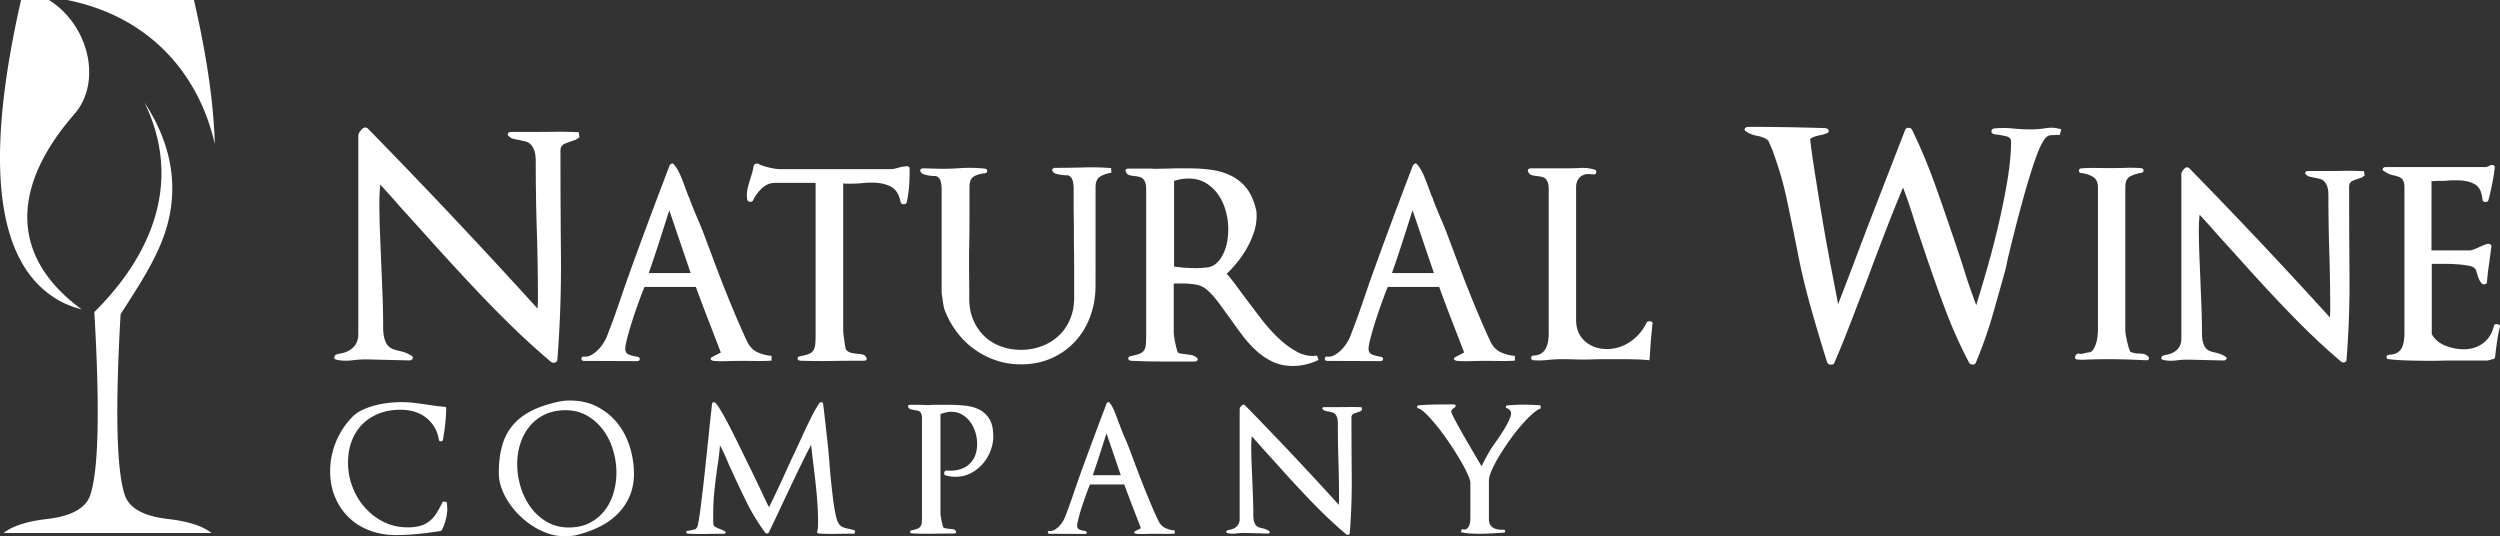 <svg id="Layer_2" xmlns="http://www.w3.org/2000/svg" viewBox="0 0 874.58 187.57"><rect x="0" y="0" width="874.58" height="187.57" fill="#333333" stroke="none"/><defs><style>.cls-2{fill:#fff;stroke-width:0}</style></defs><g id="Primary_Horizontal_Logo_Inverse"><path d="M50.61 36c13.23 27.36 2.69 53.05-17.57 73.12l-.02.32c1.96 34.05 1.46 55.34-1.48 63.85-1.87 5.4-8.46 7.51-15.06 8.27-4.74.55-11.32 1.78-15.2 4.89h72.68c-3.88-3.12-10.46-4.35-15.2-4.89-6.61-.76-13.19-2.87-15.06-8.27-2.93-8.47-3.44-29.6-1.51-63.37 5.37-8.43 11.6-17.65 15.03-27.08 5.52-15.2 3.69-31.17-6.6-46.85M23.51 0c30.78 6.24 46.57 27.96 51.64 50.39-.53-16.95-3.53-33.9-7.3-50.39H23.51Zm5.04 108.22C4.17 90.38 3.22 66.2 25.87 40.08 35.77 28.99 31.34 9.01 17.15 0H7.37c-8.65 37.96-9.69 66.12-3.1 84.48 3.49 9.74 9.13 16.72 16.91 20.94a34.11 34.11 0 0 0 7.36 2.81Z" style="fill:#fff;stroke-width:0;fill-rule:evenodd"/><path class="cls-2" d="m539.07 142.85-.18-1.04c-.93-.08-1.88-.14-2.88-.18-1-.04-1.99-.07-3.01-.07-.94 0-1.86.03-2.77.07-.91.04-1.83.1-2.77.18-.4.04-.62.21-.66.48-.04.29.12.47.48.55.37.15.68.39.94.69.26.31.4.68.4 1.12 0 .49-.18 1.14-.53 1.95-.33.8-.79 1.69-1.33 2.64-.55.94-1.15 1.91-1.79 2.88-.65.97-1.26 1.87-1.83 2.67-.33.44-.64.89-.94 1.34-.31.44-.55.83-.76 1.15-.53.89-1.07 1.83-1.61 2.83-.55 1-1.05 1.98-1.5 2.95-.17-.21-.26-.35-.31-.43-.04-.08-.19-.35-.48-.79-.8-1.37-1.77-3.02-2.88-4.92-1.12-1.91-2.19-3.77-3.23-5.59a152.75 152.75 0 0 1-2.64-4.83c-.72-1.4-1.09-2.26-1.09-2.58 0-.25.08-.46.25-.61.15-.17.35-.33.54-.48.25-.17.43-.31.55-.43.19-.21.25-.4.15-.61-.1-.21-.32-.31-.64-.31-2.06 0-4.11.01-6.11.03-2.01.03-4.03.11-6.05.28-.4.04-.62.21-.64.51-.01.31.15.5.51.58.69.21 1.62.89 2.77 2.04s2.41 2.58 3.77 4.25c1.36 1.69 2.71 3.53 4.07 5.53 1.36 2.01 2.59 3.95 3.71 5.82 1.11 1.86 2.02 3.56 2.73 5.1.71 1.54 1.07 2.67 1.07 3.41v12.34c0 .36-.03.78-.1 1.25-.06.46-.17.89-.33 1.27-.15.39-.39.71-.66.97-.29.26-.62.39-1.04.39-.23 0-.5-.06-.79-.18l-.42 1.09c1.01.25 2.06.4 3.19.46 1.11.07 2.22.1 3.31.1 1.41 0 2.84-.04 4.25-.12 1.43-.08 2.83-.17 4.2-.25.4-.03.6-.22.55-.57-.04-.35-.28-.5-.68-.46-1.41.08-2.6-.17-3.55-.73-.96-.57-1.44-1.62-1.44-3.16v-13.31c0-.89.33-2.09.98-3.59.64-1.5 1.51-3.14 2.58-4.92 1.08-1.79 2.27-3.61 3.59-5.47 1.32-1.87 2.66-3.59 4.02-5.17 1.36-1.58 2.65-2.94 3.88-4.04 1.25-1.11 2.29-1.81 3.13-2.09m-62.57.67-.12-1.04c-1.45-.08-2.92-.11-4.38-.08-1.45.01-2.89.03-4.31.03h-4.38c-.33 0-.54.1-.65.3-.1.19-.03.39.22.54.19.25.47.42.82.48.35.08.73.17 1.19.25.36.08.72.17 1.09.25.36.07.69.25 1 .51.31.26.55.65.76 1.18.19.53.3 1.26.3 2.19 0 4.46.07 8.89.21 13.31.14 4.42.21 8.86.21 13.31 0 .33 0 .64-.03.94-.01.31-.03.62-.03.94a1251.202 1251.202 0 0 0-32.88-34.87c-.32-.25-.65-.25-.97 0a5.3 5.3 0 0 0-.61.69c-.17.22-.24.5-.24.82v38.29c0 1.01-.31 1.83-.89 2.47-.6.62-1.34 1.04-2.29 1.23l-.85.19c-.36.08-.58.26-.64.54-.07.29.08.47.46.55.97.19 2.01.22 3.1.08 1.09-.14 2.16-.19 3.21-.15l7.71.18c.33 0 .55-.11.68-.33.11-.22.04-.42-.25-.57-.44-.29-.89-.5-1.3-.64-.43-.15-.85-.26-1.25-.35-.37-.07-.73-.18-1.09-.33-.37-.14-.68-.37-.94-.69-.26-.33-.48-.78-.64-1.34-.17-.57-.25-1.33-.25-2.3 0-2.04-.04-4.04-.12-6.05-.07-2.01-.15-4.04-.24-6.11-.08-1.98-.17-3.97-.25-5.95-.08-1.99-.12-3.99-.12-6.03 0-1.05.07-2.16.19-3.34.72.82 1.33 1.48 1.81 2.01.49.53 1.08 1.19 1.77 2.01 2.3 2.55 4.65 5.15 7.05 7.81 2.38 2.65 4.81 5.28 7.26 7.89 2.45 2.62 4.94 5.15 7.48 7.63 2.53 2.46 5.1 4.79 7.69 6.98.24.17.5.21.76.12.26-.08.42-.23.46-.48.53-6.73.75-13.48.69-20.23-.06-6.77-.1-13.53-.1-20.3 0-.69.32-1.15.94-1.4.64-.24 1.28-.46 1.93-.66.11-.04.25-.12.39-.25.15-.11.28-.19.4-.24Zm-84.41 22.73h-9.79c.9-2.55 1.72-4.99 2.47-7.33.75-2.33 1.52-4.76 2.34-7.33l4.99 14.65Zm18.89 20.41v-1.09a8.997 8.997 0 0 1-3.31-.85c-1.02-.48-1.83-1.32-2.4-2.49-.86-1.83-1.72-3.75-2.59-5.8-.86-2.05-1.73-4.14-2.58-6.29-.85-2.15-1.68-4.28-2.47-6.38-.79-2.11-1.55-4.13-2.27-6.08-.53-1.41-1.09-2.8-1.68-4.13-.6-1.34-1.12-2.66-1.61-3.95-.08-.17-.15-.37-.22-.61-.06-.25-.17-.48-.33-.73-.44-1.26-.95-2.62-1.52-4.07-.57-1.45-1.19-2.58-1.88-3.34-.15-.21-.35-.25-.54-.12-.21.12-.35.26-.43.43-1.5 3.93-2.98 7.84-4.43 11.73-1.45 3.89-2.89 7.8-4.32 11.73-.97 2.67-1.92 5.42-2.88 8.23-.95 2.81-1.95 5.57-3 8.24-.21.48-.49 1-.83 1.55-.33.54-.75 1.05-1.21 1.51-.47.47-.95.86-1.47 1.16-.5.3-1.03.46-1.55.46-.04 0-.14-.01-.33-.04-.18-.01-.31.04-.39.15-.17.17-.21.33-.12.49.04.08.1.17.18.25.08.08.13.12.13.12l12.64.06c.4 0 .61-.15.64-.46.01-.3-.18-.5-.58-.57-.61-.08-1.22-.23-1.86-.46-.62-.22-.94-.68-.94-1.37 0-.53.18-1.45.53-2.77.33-1.32.75-2.71 1.23-4.18.5-1.48.98-2.92 1.5-4.32.51-1.4.93-2.47 1.25-3.19h11.97c.94 2.55 1.9 5.1 2.89 7.66.98 2.55 1.97 5.1 2.95 7.65l-2.13 1.09c-.25.21-.31.39-.18.55s.35.26.66.31c.86.08 1.91.1 3.16.06 1.26-.04 2.34-.06 3.23-.06 1.22 0 2.41.01 3.59.03 1.18.01 2.35-.01 3.52-.1Zm-63.5-34.21c0-2.48-.44-4.43-1.34-5.87-.89-1.43-2.05-2.52-3.46-3.24-1.41-.73-3.03-1.2-4.86-1.4-1.83-.21-3.67-.31-5.53-.31h-4.93c-.6 0-1.21.01-1.81.06-.61.04-1.24.04-1.89 0-.69-.04-1.36-.06-2-.06h-3.23c-.32 0-.54.08-.66.24-.12.17-.12.35 0 .55.2.44.54.72 1 .82.47.1.94.19 1.43.28.28.04.56.08.85.15.28.06.54.18.76.36.22.18.4.46.54.82.15.37.21.86.21 1.47v33.9c0 1.01-.02 1.83-.06 2.44-.04.61-.18 1.09-.42 1.45-.24.37-.61.65-1.09.86-.49.19-1.16.37-2 .54-.41.08-.6.28-.58.58.02.31.24.47.64.51 2.47.12 4.93.17 7.38.12 2.45-.04 4.9-.07 7.33-.07.28 0 .5-.07.64-.21.14-.14.15-.32.03-.51-.19-.44-.5-.71-.91-.76-.4-.06-.89-.11-1.45-.15-.32-.04-.68-.1-1.09-.15-.4-.06-.71-.19-.91-.39-.08-.08-.18-.35-.3-.8-.12-.44-.24-.93-.34-1.45-.1-.53-.19-1.02-.27-1.48-.08-.47-.12-.79-.12-.94v-34.96c.57-.19 1.17-.37 1.82-.54.64-.17 1.31-.25 2-.25 1.43 0 2.69.35 3.79 1.01 1.12.66 2.06 1.52 2.83 2.58.78 1.05 1.36 2.26 1.77 3.59.4 1.34.61 2.67.61 4.02 0 2.95-.84 5.26-2.53 6.92-1.68 1.66-4.02 2.49-7.01 2.49h-.61c-.21 0-.41-.03-.61-.06-.21 0-.36.07-.48.21-.12.14-.21.32-.25.54-.04.22-.03.43.03.61s.19.3.4.33c1.09.33 2.27.5 3.53.5 1.9 0 3.66-.42 5.28-1.25 1.62-.83 3.02-1.92 4.2-3.28a15.18 15.18 0 0 0 2.74-4.6c.64-1.7.97-3.43.97-5.22Zm-48.26 33.24a9.34 9.34 0 0 0-1.31-.46c-.42-.1-.82-.19-1.18-.26-.65-.13-1.27-.31-1.86-.53-.59-.22-1.12-.73-1.61-1.55-.24-.4-.48-1.05-.7-1.94-.22-.89-.44-1.94-.64-3.13s-.39-2.49-.55-3.89c-.16-1.4-.33-2.81-.49-4.25-.15-1.44-.3-2.85-.42-4.25s-.23-2.69-.3-3.86c-.08-.89-.15-1.7-.22-2.46-.06-.75-.11-1.34-.15-1.79-.28-2.67-.58-5.36-.88-8.05-.3-2.7-.62-5.39-.94-8.06-.04-.28-.21-.44-.52-.48-.3-.04-.56.04-.76.25a45.55 45.55 0 0 0-2.92 5.1c-.85 1.75-1.68 3.46-2.49 5.17l-1.22 2.67c-.84 1.87-1.7 3.68-2.55 5.47-.85 1.79-1.68 3.59-2.49 5.42-.97 2.15-1.94 4.25-2.92 6.32-.98 2.06-1.99 4.17-3.04 6.32-.44-.8-.96-1.83-1.52-3.06s-1.36-2.91-2.37-5.01c-.85-1.79-1.76-3.67-2.73-5.65-.98-1.99-1.95-3.98-2.92-5.96-.97-1.99-1.93-3.92-2.85-5.78-.94-1.87-1.8-3.55-2.62-5.04-.8-1.51-1.54-2.8-2.19-3.86-.64-1.08-1.18-1.79-1.58-2.16-.24-.19-.48-.26-.73-.18a.59.59 0 0 0-.42.48c-.08.61-.19 1.59-.33 2.95-.15 1.36-.32 2.95-.53 4.76-.19 2.08-.43 4.33-.69 6.79-.26 2.45-.53 4.93-.79 7.44-.26 2.52-.54 4.97-.82 7.38-.28 2.41-.55 4.6-.79 6.54-.24 1.95-.48 3.56-.7 4.83-.22 1.27-.39 2.05-.51 2.34-.25.53-.54.85-.89.94-.35.1-.73.19-1.18.28-.2.04-.52.1-.94.18-.42.08-.64.1-.64.06-.2.17-.27.36-.21.58.06.22.26.35.58.39 2.06.12 4.14.17 6.23.12 2.08-.04 4.16-.06 6.23-.06.42 0 .64-.14.71-.4.06-.26-.07-.46-.4-.57-.53-.25-.98-.46-1.36-.61-.38-.17-.74-.3-1.06-.43h.06c-.4-.17-.71-.3-.91-.43-.19-.11-.35-.28-.45-.48-.1-.19-.16-.49-.19-.85-.01-.37-.03-.9-.03-1.58v-1.77c0-2.78.17-5.64.48-8.53.33-2.89.69-5.75 1.09-8.54.17-1.09.32-2.2.46-3.34s.25-2.27.33-3.41c.49.9.89 1.69 1.22 2.37.33.69.62 1.36.91 2.01.28.65.57 1.33.87 2.04.3.71.69 1.54 1.13 2.46 1.7 3.77 3.46 7.48 5.26 11.12 1.8 3.64 3.96 7.17 6.47 10.57.2.17.42.25.67.25.24 0 .42-.1.54-.3.78-1.58 1.52-3.14 2.25-4.71.73-1.57 1.46-3.1 2.19-4.65 1.7-3.6 3.4-7.19 5.1-10.75 1.7-3.57 3.46-7.12 5.29-10.64.08.89.17 1.68.24 2.37.08.69.16 1.37.24 2.04.08.66.17 1.34.24 2.04.08.69.19 1.48.3 2.37.37 2.92.69 5.98.98 9.21.28 3.21.42 6.29.42 9.21 0 .53 0 1.04-.03 1.55-.01.5-.11 1.01-.27 1.54-.08.21-.05.37.09.53.15.14.33.21.58.21 2.06.12 4.12.17 6.16.12 2.05-.04 4.13-.07 6.23-.07l.24-.97Zm-83.56-20.29c0 2.55-.37 4.99-1.09 7.31-.73 2.34-1.79 4.38-3.19 6.11-1.4 1.74-3.13 3.13-5.2 4.17-2.06 1.04-4.45 1.55-7.17 1.55-2.87 0-5.44-.66-7.69-1.98-2.25-1.32-4.15-3.02-5.68-5.14-1.54-2.11-2.7-4.47-3.49-7.11-.79-2.63-1.19-5.26-1.19-7.89s.37-5.04 1.13-7.33c.75-2.29 1.84-4.29 3.28-6.02 1.44-1.72 3.21-3.08 5.29-4.07 2.09-.98 4.49-1.48 7.2-1.48 2.88 0 5.42.65 7.63 1.94 2.2 1.3 4.07 2.98 5.59 5.04 1.52 2.08 2.67 4.42 3.43 7.02.77 2.62 1.16 5.24 1.16 7.88Zm6.13.11c0-2.95-.46-5.94-1.37-8.96-.91-3.02-2.3-5.75-4.15-8.17-1.87-2.44-4.22-4.42-7.05-5.95-2.84-1.54-6.16-2.31-9.97-2.31-.57 0-1.16.03-1.79.1-.64.06-1.23.15-1.8.26-3.81.82-7.05 1.9-9.72 3.25-2.67 1.36-4.86 3.05-6.56 5.08-1.7 2.02-2.94 4.42-3.7 7.16-.77 2.76-1.16 5.93-1.16 9.49 0 1.79.33 3.56.97 5.35.65 1.79 1.52 3.5 2.62 5.14 1.09 1.63 2.38 3.17 3.86 4.58 1.48 1.43 3.05 2.65 4.71 3.68 1.66 1.03 3.38 1.86 5.17 2.45 1.78.61 3.5.91 5.17.91h.91c.41 0 .8 0 1.18-.03.39-.01.75-.06 1.09-.08.35-.04.64-.08.89-.12a40.31 40.31 0 0 0 8.02-2.74c2.51-1.18 4.71-2.64 6.59-4.43 1.88-1.79 3.38-3.89 4.47-6.32 1.1-2.44 1.64-5.21 1.64-8.34Zm-65.33 12.22c0-.72-.06-1.43-.18-2.12l-1.34-.12a46.14 46.14 0 0 1-2.15 3.95c-.71 1.14-1.53 2.08-2.46 2.83a9.39 9.39 0 0 1-3.25 1.68c-1.24.36-2.73.55-4.47.55-3.03 0-5.82-.64-8.35-1.9a21.403 21.403 0 0 1-6.59-5.04c-1.87-2.11-3.31-4.52-4.35-7.23-1.03-2.71-1.55-5.53-1.55-8.45s.44-5.33 1.31-7.63c.87-2.29 2.11-4.22 3.7-5.83 1.61-1.59 3.53-2.84 5.78-3.74 2.25-.89 4.77-1.33 7.57-1.33 1.7 0 3.3.22 4.8.66 1.5.44 2.84 1.11 4.02 2.01 1.17.89 2.16 1.99 2.98 3.31.8 1.32 1.36 2.84 1.63 4.59.08.33.3.48.67.48.41 0 .64-.15.73-.48.33-1.82.59-3.66.79-5.5.21-1.84.33-3.7.37-5.55 0-.37-.2-.55-.61-.55-1.01-.08-2.04-.19-3.1-.33-1.05-.14-2.11-.29-3.16-.46-1.43-.21-2.86-.39-4.32-.58-1.45-.18-2.94-.26-4.43-.26-1.3 0-2.75.07-4.35.24-1.6.17-3.19.44-4.77.86-1.58.4-3.08.93-4.49 1.58-1.42.65-2.59 1.45-3.53 2.42a27.193 27.193 0 0 0-5.8 8.78 26.839 26.839 0 0 0-2.04 10.3c0 3.32.58 6.36 1.73 9.09 1.16 2.74 2.75 5.08 4.78 7.05 2.02 1.97 4.45 3.49 7.26 4.56 2.82 1.08 5.89 1.62 9.21 1.62 2.63 0 5.24-.14 7.81-.4 2.57-.26 5.14-.6 7.69-1 .24 0 .42-.11.55-.3.6-1.09 1.09-2.36 1.43-3.77.35-1.43.52-2.74.52-3.96ZM751.51 124.74c-.54-.54-1.15-.86-1.81-.96-.66-.08-1.34-.12-2.01-.12-.31 0-.69-.07-1.18-.19-.48-.11-.89-.24-1.19-.36-.18-.23-.37-.71-.6-1.41-.21-.69-.4-1.44-.58-2.23-.19-.79-.33-1.54-.46-2.23-.12-.69-.18-1.2-.18-1.51V65.55c0-1.88.51-3.13 1.54-3.74 1.04-.6 2.37-1.05 4.02-1.36.61-.12.87-.41.82-.87-.06-.46-.4-.71-1-.78-1.77-.11-3.49-.15-5.19-.08-1.7.06-3.41.08-5.1.08-1.77 0-3.52-.01-5.25-.04s-3.46.01-5.24.14c-.54.06-.82.33-.82.82s.28.76.82.82c1.58.18 2.95.62 4.1 1.33 1.15.69 1.73 1.95 1.73 3.77v49.73c0 .61-.04 1.36-.14 2.23-.08.89-.26 1.74-.54 2.6-.28.84-.62 1.58-1.05 2.19-.42.6-.97.9-1.63.9-.18 0-.68.11-1.51.32-.82.22-1.37.26-1.68.14-.25-.12-.48-.11-.73.04-.24.15-.43.36-.54.6-.12.25-.19.49-.19.73s.12.42.37.54c.42.18 1.72.24 3.86.14 2.16-.08 4.57-.14 7.24-.14 1.63 0 3.25.01 4.83.06 1.58.03 3.01.07 4.28.12 1.27.07 2.3.11 3.09.14.79.03 1.19.05 1.19.05.48 0 .8-.14.96-.42.15-.28.07-.57-.24-.87m-30.39-79.47c-1.68-.58-3.42-.73-5.22-.44-1.79.29-3.6.44-5.43.44-2.12 0-4.25-.11-6.37-.33-2.12-.22-4.25-.22-6.37 0-.65.07-1.01.39-1.04.93-.04.55.28.9.93 1.05.15.07.33.11.55.11.29 0 .58.03.87.11 1.03.14 2.04.35 3.02.6 1 .26 1.48.86 1.48 1.81 0 3.81-.4 8.16-1.2 13.07-.8 4.9-1.82 9.97-3.02 15.21s-2.52 10.36-3.95 15.37c-1.43 5.01-2.77 9.53-4.02 13.56-.58-1.61-1.11-3.07-1.59-4.39-.47-1.32-.93-2.63-1.37-3.95-.44-1.33-.87-2.7-1.32-4.13-.44-1.43-.96-3.02-1.54-4.78-2.56-7.69-5.19-15.37-7.91-23.06-2.7-7.69-5.64-14.75-8.78-21.19-.29-.37-.69-.55-1.2-.55s-.89.22-1.11.66c-1.32 3.37-2.81 7.23-4.5 11.58-1.68 4.36-3.41 8.8-5.15 13.3-1.76 4.5-3.46 8.93-5.11 13.28-1.65 4.36-3.12 8.23-4.39 11.59-1.29 3.37-2.33 6.09-3.13 8.17-.82 2.09-1.22 3.13-1.22 3.13l-.54-2.91c-.37-1.94-.86-4.5-1.48-7.69-.62-3.19-1.3-6.8-2.04-10.87-.73-4.06-1.44-8.23-2.15-12.52-.69-4.28-1.37-8.49-2.02-12.63-.66-4.13-1.18-7.84-1.54-11.14.44-.37.93-.65 1.48-.83.54-.18 1.11-.35 1.7-.48.36-.08.71-.15 1.04-.22.33-.08.79-.22 1.37-.44.66-.15.96-.47.89-.98-.08-.51-.48-.82-1.22-.89-4.46-.14-8.93-.25-13.39-.33-4.46-.07-8.93-.11-13.39-.11-.66 0-1.11.21-1.33.61-.21.4-.03.75.55 1.04 1.18.8 2.52 1.33 4.06 1.54.66.15 1.33.35 1.98.61.66.25 1.29.68 1.87 1.26l-.22-.11c.07.15.22.46.44.94.22.47.44.97.65 1.48.22.51.42.97.55 1.37.15.4.22.64.22.71 1.9 5.12 3.48 10.64 4.72 16.54 1.25 5.89 2.45 11.8 3.63 17.73 1.16 6.08 2.62 12.22 4.33 18.39 1.72 6.19 3.75 13.02 6.09 20.48.29.37.71.57 1.26.61.55.03.93-.17 1.15-.61 1.02-2.34 2.13-4.97 3.3-7.91 1.18-2.92 2.34-5.93 3.52-9 1.18-3.08 2.33-6.08 3.46-9 1.14-2.94 2.13-5.6 3.02-8.02 1.68-4.46 3.43-9.06 5.26-13.78 1.83-4.72 3.67-9.28 5.5-13.67 1.32 3.5 2.44 6.73 3.35 9.65.91 2.94 1.99 6.19 3.24 9.78 2.34 7.1 4.86 14.32 7.58 21.63 2.7 7.33 5.71 14.1 9 20.32.22.37.62.55 1.21.55s.95-.22 1.09-.66c2.27-5.42 4.2-10.85 5.78-16.3 1.56-5.46 3.09-10.86 4.56-16.2.22-.8.42-1.7.6-2.69.18-.98.43-2.04.72-3.13.73-3.07 1.59-6.54 2.58-10.37 1-3.85 2.02-7.63 3.08-11.37 1.07-3.74 2.13-7.16 3.18-10.26 1.07-3.12 2.08-5.48 3.02-7.09.44-.73.9-1.27 1.37-1.65.48-.36 1.12-.54 1.92-.54.36 0 .78-.03 1.2-.06.44-.04.89-.03 1.33.06l.54-1.98Zm-142.97 68.01c.06-.25 0-.44-.18-.6-.18-.15-.39-.24-.6-.28-.21-.03-.46-.01-.73.06-.26.05-.46.18-.58.36-1.34 2.8-3.25 5.04-5.75 6.74-2.48 1.69-5.21 2.55-8.18 2.55s-5.6-.91-7.66-2.74c-2.06-1.81-3.09-4.34-3.09-7.55V65.55c0-1.52.44-2.7 1.36-3.56.91-.85 2.06-1.21 3.46-1.08l1.27.08c.55.07.87-.17.96-.68.1-.51-.1-.83-.6-.96-1.51-.48-3.1-.68-4.78-.6-1.66.1-3.32.14-4.96.14H535.6c-.43 0-.75.12-.95.36-.21.25-.22.53-.04.82.24.61.66 1.01 1.27 1.19.6.18 1.3.3 2.09.36.43.07.86.14 1.32.24.46.08.87.26 1.23.54s.66.72.91 1.32c.24.61.36 1.44.36 2.47v50.27c0 1.04-.07 2.01-.22 2.91a8.76 8.76 0 0 1-.78 2.46c-.36.73-.89 1.32-1.55 1.77-.66.46-1.55.72-2.65.78-.61 0-.91.26-.95.78-.03.51.26.8.87.87 1.63.11 3.27.08 4.92-.1 1.63-.18 3.34-.28 5.1-.28s3.37.03 5.01.1c1.63.05 3.31.05 5 0 1.65-.07 3.28-.1 4.93-.1h4.82c1.76 0 3.55.01 5.33.06 1.79.03 3.6.12 5.41.32.13-1.58.25-3.27.36-5.05.12-1.8.3-3.82.55-6.07 0-.3.01-.57.04-.82.03-.24.08-.51.14-.82Zm-76.51-17.76h-14.67c1.34-3.84 2.57-7.49 3.69-10.98 1.13-3.49 2.29-7.15 3.51-10.97l7.47 21.95Zm28.33 30.6v-1.63c-1.76-.12-3.41-.55-4.96-1.27-1.55-.73-2.76-1.98-3.6-3.74a283.62 283.62 0 0 1-3.86-8.7c-1.31-3.06-2.6-6.2-3.88-9.43-1.27-3.21-2.51-6.4-3.68-9.56-1.19-3.16-2.33-6.19-3.42-9.11a111 111 0 0 0-2.51-6.19c-.87-2.01-1.68-3.97-2.41-5.91-.12-.25-.22-.55-.32-.91-.08-.36-.26-.73-.5-1.09-.66-1.88-1.43-3.92-2.28-6.11-.85-2.17-1.79-3.85-2.82-5-.25-.31-.53-.37-.82-.18-.3.18-.52.39-.64.64-2.25 5.89-4.47 11.74-6.65 17.58-2.18 5.83-4.34 11.69-6.46 17.58-1.46 4-2.9 8.12-4.33 12.34-1.43 4.22-2.93 8.34-4.51 12.34-.3.73-.71 1.51-1.23 2.33-.52.82-1.12 1.58-1.83 2.27-.69.71-1.43 1.27-2.18 1.73-.76.46-1.53.68-2.32.68-.07 0-.24-.01-.51-.04s-.47.04-.59.24c-.25.24-.3.49-.18.72.06.13.15.25.27.37.12.11.18.18.18.18l18.95.08c.6 0 .92-.22.96-.68.03-.46-.26-.75-.87-.87-.91-.11-1.84-.35-2.78-.68-.94-.33-1.41-1.01-1.41-2.05 0-.79.26-2.17.77-4.14.53-1.98 1.14-4.07 1.87-6.29.73-2.22 1.48-4.36 2.23-6.47.76-2.09 1.38-3.68 1.87-4.78h17.95c1.39 3.82 2.84 7.65 4.32 11.48 1.48 3.82 2.96 7.65 4.42 11.47l-3.18 1.65c-.37.31-.46.57-.28.82.18.23.51.39 1 .46 1.28.11 2.85.15 4.74.08 1.88-.06 3.49-.08 4.83-.08 1.82 0 3.62.01 5.37.04 1.76.03 3.52-.01 5.28-.14Zm-100.27-45.9c0 1.09-.08 2.22-.23 3.37a17.72 17.72 0 0 1-.78 3.37c-.37 1.09-.84 2.12-1.41 3.06-.58.94-1.29 1.74-2.15 2.41-.85.66-1.94 1.07-3.28 1.18-1.33.12-2.51.19-3.55.19-2.61 0-5.13-.19-7.56-.55V63.29c1.64-.55 3.34-.83 5.1-.83 2.31 0 4.34.54 6.07 1.59 1.72 1.07 3.17 2.44 4.32 4.1 1.15 1.67 2.02 3.57 2.6 5.69.58 2.13.87 4.25.87 6.38Zm31.6 45.72-.55-1.55c-2.31.36-4.58-.04-6.84-1.23-2.24-1.18-4.45-2.78-6.6-4.82-2.15-2.04-4.22-4.35-6.2-6.93-1.97-2.58-3.86-5.08-5.69-7.52-1.09-1.45-2.17-2.91-3.23-4.36-1.07-1.45-2.08-2.7-3.05-3.74 1.34-1.27 2.62-2.69 3.87-4.24a33.51 33.51 0 0 0 3.32-4.96 31.85 31.85 0 0 0 2.37-5.41 17.852 17.852 0 0 0 .86-6.97c-.03-.48-.1-.89-.23-1.19-.73-3.03-1.86-5.47-3.37-7.33-1.52-1.86-3.32-3.28-5.42-4.28-2.1-1.01-4.37-1.68-6.83-2.01-2.45-.33-4.96-.5-7.51-.5h-4.83c-.54 0-1.08.01-1.59.04s-1.05.04-1.59.04a86 86 0 0 0-2.83.06c-.91.03-1.88.01-2.92-.06h-7.65c-.42 0-.72.11-.91.33-.19.21-.19.47 0 .76.19.61.58 1.01 1.18 1.19.61.18 1.34.3 2.19.36.42.07.84.14 1.27.24.42.08.82.26 1.18.54.37.28.67.72.91 1.32.25.61.37 1.44.37 2.47v50.45c0 1.45-.03 2.66-.09 3.6s-.26 1.69-.6 2.23c-.33.55-.86.97-1.59 1.27-.73.3-1.76.58-3.1.82-.61.13-.89.42-.87.87.03.46.35.71.96.78 3.7.18 7.41.26 11.11.26h11.12c.48 0 .82-.15 1-.44.18-.3.09-.61-.28-.91-.54-.48-1.16-.79-1.87-.91-.69-.12-1.37-.21-2.04-.28-.3-.05-.71-.11-1.23-.18-.52-.06-.93-.15-1.23-.28-.18-.11-.37-.51-.55-1.18-.19-.66-.37-1.41-.55-2.23-.18-.82-.32-1.59-.42-2.33-.08-.73-.13-1.25-.13-1.55V99.24c.48-.06 1-.08 1.54-.08h1.65c1.27 0 2.71.11 4.32.36 1.61.24 2.96.85 4.06 1.81 1.45 1.27 2.87 2.84 4.23 4.7 1.36 1.86 2.75 3.75 4.15 5.69 1.39 2.01 2.84 3.97 4.32 5.91 1.49 1.95 3.1 3.7 4.83 5.25 1.73 1.54 3.61 2.78 5.64 3.73 2.04.94 4.34 1.41 6.88 1.41 1.58 0 3.12-.18 4.64-.54 1.52-.37 2.98-.89 4.38-1.55Zm-72.5-65.49-.08-1.65c-3.28-.24-6.53-.32-9.75-.22-3.21.1-6.47.14-9.74.14-.3 0-.57.07-.82.22-.24.15-.33.35-.27.6.12.66.64 1.11 1.54 1.32.91.22 1.79.36 2.65.42.36.06.64.07.82.04.18-.03.37-.01.55.04.78.31 1.3.89 1.54 1.73.25.86.37 1.77.37 2.74v4.64c0 1.63.01 3.3.04 4.96.03 1.68.04 3.34.04 4.97v4.56c.07 3.21.1 6.4.1 9.56v9.65c0 2.74-.47 5.22-1.41 7.46-.94 2.26-2.24 4.17-3.92 5.75-1.67 1.58-3.64 2.81-5.91 3.68-2.29.89-4.72 1.33-7.34 1.33s-5.02-.43-7.24-1.29c-2.22-.85-4.13-2.06-5.74-3.64-1.61-1.58-2.87-3.46-3.78-5.64-.91-2.19-1.36-4.65-1.36-7.38 0-3.28-.02-6.52-.06-9.75-.03-3.21-.01-6.47.06-9.74.06-3.28.08-6.54.08-9.75v-9.75c0-1.81.47-3.03 1.41-3.64.94-.6 2.23-1 3.87-1.18.61-.07.91-.33.91-.82s-.3-.76-.91-.83c-3.03-.29-6.04-.35-9.01-.12-2.98.21-5.96.25-8.93.12l-3.46-.08c-.3 0-.57.07-.82.22-.24.15-.33.36-.28.6.13.66.64 1.12 1.55 1.37.91.24 1.79.39 2.65.46.36.06.64.07.82.04.18-.03.36-.01.55.04.79.31 1.31.89 1.54 1.73.25.86.37 1.76.37 2.73v36.16c0 .25.05.65.14 1.23.09.58.18 1.2.27 1.87.1.66.2 1.3.32 1.91.12.61.25 1.03.37 1.27 1.03 2.73 2.43 5.26 4.19 7.6 1.76 2.34 3.79 4.34 6.1 6.01 2.31 1.68 4.84 2.98 7.61 3.92 2.76.94 5.66 1.41 8.7 1.41 4 0 7.62-.73 10.83-2.19 3.23-1.45 5.97-3.43 8.25-5.93 2.28-2.48 4.02-5.4 5.24-8.74 1.21-3.34 1.82-6.92 1.82-10.75V65.43c0-1.76.53-2.96 1.59-3.64 1.07-.66 2.38-1.12 3.96-1.36Zm-70.58.46V58.9c0-.3-.14-.51-.42-.64-.27-.12-.56-.15-.86-.1-.3.07-.66.11-1.05.14-.39.03-.75.11-1.05.24-.49.11-1.02.25-1.6.4-.57.15-1.04.23-1.41.23h-38.98c-.37 0-.9-.06-1.59-.14-.71-.1-1.43-.24-2.19-.42s-1.48-.37-2.14-.6c-.67-.21-1.18-.43-1.55-.68-.3-.12-.62-.14-.96-.04-.33.08-.56.29-.69.6-.12.49-.22.97-.32 1.45-.09.48-.22 1-.4 1.55-.43 1.33-.82 2.64-1.19 3.96-.36 1.3-.54 2.49-.54 3.59 0 .3.01.57.04.78.03.22.08.44.14.69.12.42.44.65.96.68.51.03.86-.14 1.05-.5.73-1.58 1.76-2.99 3.1-4.24s2.88-1.87 4.65-1.87h14.12v53.1c0 1.45-.05 2.62-.14 3.46-.1.85-.32 1.55-.69 2.09-.37.55-.91.95-1.64 1.23-.73.28-1.73.53-3.01.78-.61.12-.88.39-.82.82.06.43.39.66 1 .73 3.71.11 7.4.15 11.07.08 3.68-.06 7.37-.08 11.07-.08.43 0 .73-.11.91-.32.18-.22.18-.47 0-.78-.3-.61-.76-.97-1.36-1.09-.61-.12-1.34-.21-2.19-.28-.55-.06-1.12-.15-1.72-.28-.61-.11-1.22-.48-1.83-1.08-.06-.07-.15-.4-.27-1.01-.12-.61-.23-1.27-.32-2.01-.09-.72-.19-1.44-.27-2.13-.1-.69-.14-1.14-.14-1.32V64.15c.42.07.88.1 1.36.1h1.54c.49 0 1.08-.01 1.78-.04.7-.04 1.32-.08 1.86-.14.61-.07 1.19-.11 1.73-.14.55-.03 1.16-.04 1.83-.04 2.55 0 4.72.44 6.51 1.36 1.79.91 2.96 2.77 3.5 5.55.12.43.46.64 1 .64.6 0 .98-.21 1.09-.64.37-1.58.62-3.2.78-4.86.15-1.68.24-3.37.24-5.06Zm-76.6 34.61h-14.66c1.34-3.84 2.57-7.49 3.69-10.98s2.28-7.15 3.5-10.97l7.47 21.95Zm28.32 30.6v-1.63c-1.76-.12-3.41-.55-4.96-1.27-1.55-.73-2.75-1.98-3.6-3.74a283.62 283.62 0 0 1-3.86-8.7c-1.31-3.06-2.6-6.2-3.88-9.43-1.27-3.21-2.51-6.4-3.68-9.56-1.18-3.16-2.33-6.19-3.42-9.11-.79-2.12-1.62-4.18-2.5-6.19-.88-2.01-1.68-3.97-2.42-5.91-.12-.25-.22-.55-.32-.91-.08-.36-.26-.73-.5-1.09-.66-1.88-1.43-3.92-2.28-6.11-.85-2.17-1.79-3.85-2.82-5-.25-.31-.52-.37-.82-.18-.3.18-.52.39-.64.64-2.25 5.89-4.47 11.74-6.65 17.58-2.18 5.83-4.34 11.69-6.47 17.58-1.46 4-2.9 8.12-4.33 12.34a277.97 277.97 0 0 1-4.5 12.34c-.3.73-.72 1.51-1.23 2.33-.51.82-1.12 1.58-1.83 2.27-.69.71-1.43 1.27-2.18 1.73-.75.46-1.53.68-2.32.68-.06 0-.24-.01-.5-.04-.28-.03-.47.04-.6.24-.24.24-.3.49-.18.72.06.13.15.25.27.37.12.11.19.18.19.18l18.94.08c.61 0 .92-.22.96-.68.03-.46-.26-.75-.87-.87-.91-.11-1.84-.35-2.78-.68-.94-.33-1.41-1.01-1.41-2.05 0-.79.26-2.17.78-4.14.52-1.98 1.14-4.07 1.86-6.29.73-2.22 1.47-4.36 2.24-6.47.75-2.09 1.38-3.68 1.86-4.78h17.95c1.39 3.82 2.84 7.65 4.32 11.48 1.49 3.82 2.96 7.65 4.42 11.47l-3.19 1.65c-.37.31-.46.57-.28.82.18.23.52.39 1 .46 1.27.11 2.85.15 4.74.08 1.88-.06 3.49-.08 4.83-.08 1.82 0 3.61.01 5.37.04 1.76.03 3.52-.01 5.28-.14ZM202.7 48.13l-.22-1.87c-2.64-.14-5.28-.19-7.91-.17-2.63.04-5.24.06-7.8.06h-7.91c-.58 0-.97.18-1.15.55-.18.36-.06.69.38.98.37.44.87.73 1.49.89.62.14 1.33.29 2.13.43.66.15 1.32.31 1.98.44.66.15 1.26.46 1.81.94.55.47 1 1.18 1.37 2.13.36.95.55 2.27.55 3.96 0 8.05.12 16.07.37 24.04.26 7.98.39 16 .39 24.06 0 .58-.01 1.15-.06 1.7-.03.54-.06 1.11-.06 1.69-19.32-21.3-39.13-42.31-59.41-63.03-.59-.44-1.17-.44-1.76 0-.44.44-.8.86-1.1 1.26-.29.4-.44.9-.44 1.48v69.19c0 1.83-.53 3.31-1.59 4.45-1.06 1.14-2.43 1.88-4.12 2.24l-1.54.33c-.65.15-1.04.48-1.15 1-.11.51.17.83.82.98 1.75.36 3.62.42 5.6.17 1.97-.26 3.92-.35 5.82-.28l13.95.33c.59 0 .99-.21 1.21-.61.22-.4.08-.75-.43-1.04-.81-.51-1.59-.9-2.37-1.15-.76-.26-1.52-.46-2.25-.61-.66-.15-1.32-.35-1.97-.61-.66-.25-1.23-.68-1.7-1.26s-.86-1.38-1.15-2.41c-.3-1.03-.44-2.42-.44-4.18 0-3.66-.07-7.3-.22-10.93-.14-3.62-.29-7.3-.44-11.02-.15-3.59-.3-7.19-.44-10.78-.15-3.59-.22-7.2-.22-10.86 0-1.91.11-3.92.33-6.05 1.32 1.47 2.41 2.67 3.29 3.63s1.94 2.16 3.19 3.63c4.18 4.61 8.41 9.31 12.73 14.11 4.32 4.79 8.7 9.54 13.13 14.26 4.43 4.72 8.93 9.32 13.5 13.79 4.58 4.46 9.21 8.67 13.89 12.62.44.3.9.37 1.37.22.48-.14.75-.43.83-.87.95-12.16 1.37-24.35 1.26-36.58-.11-12.22-.17-24.45-.17-36.67 0-1.25.57-2.09 1.7-2.52 1.14-.44 2.28-.85 3.46-1.22.21-.07.46-.21.71-.43.26-.22.5-.37.72-.44Zm671.87 66.14c.06-.24-.01-.44-.23-.6-.21-.14-.44-.24-.68-.26-.25-.03-.48-.01-.73.04-.24.05-.39.21-.46.46-.66 2.73-1.95 4.79-3.86 6.19-1.91 1.4-4.17 2.09-6.79 2.09-2.01 0-4.09-.4-6.23-1.22-2.16-.83-3.78-2.17-4.88-4.06v-24.6h4.82c1.34 0 2.69.06 4.06.14 1.37.1 2.62.25 3.78.46 1.15.21 1.91.5 2.27.87.3.24.54.64.69 1.18.15.55.32 1.09.5 1.63.11.37.28.79.5 1.27.21.5.5.91.86 1.29.37.3.76.39 1.19.26.43-.11.64-.36.64-.72.18-2.37.46-4.68.82-6.92.12-.91.25-1.84.36-2.78.13-.94.25-1.86.37-2.77.06-.31-.07-.55-.37-.73-.3-.18-.64-.24-1-.18-.3.05-.71.19-1.23.42-.51.21-1.11.47-1.77.76-.61.31-1.22.57-1.83.78-.6.22-1.05.32-1.36.32h-13.39V63.28c.48.11.8.15.96.08.15-.06.47-.08.95-.08h1.91c.68 0 1.32-.04 1.91-.1.55-.06 1.09-.1 1.65-.1h1.55c2.48 0 4.53.44 6.14 1.33 1.62.87 2.53 2.71 2.78 5.51.07.49.4.72 1.01.72s.96-.23 1.08-.72c.07-.3.12-.55.19-.73.06-.18.11-.39.18-.64.36-1.58.71-3.21 1.04-4.92.33-1.7.6-3.41.78-5.1.06-.31-.07-.54-.4-.69-.35-.15-.72-.17-1.15-.04-.72.43-1.27.64-1.63.64H834.6c-.48 0-.82.18-1.01.54-.18.37-.03.68.46.91.61.43 1.22.76 1.83 1.01.61.24 1.25.42 1.91.54.43.12.83.25 1.23.36.39.12.75.32 1.09.6.33.28.58.65.76 1.14.19.48.28 1.12.28 1.91v50.73c0 1.04-.06 2.02-.18 2.96s-.36 1.77-.72 2.51c-.37.73-.9 1.3-1.61 1.73-.69.43-1.62.66-2.77.72-.61 0-.93.26-.96.78-.03.53.25.78.86.78 2.19.25 4.53.4 7.02.46 2.48.07 5 .1 7.55.1 1.4 0 2.8-.01 4.2-.06 1.4-.03 2.8-.04 4.18-.04h11.58l1.63-.46c.48 0 .79-.21.91-.64l.26-2.19c.19-1.45.39-2.89.6-4.32.22-1.43.5-2.84.87-4.24M827.2 61.45l-.18-1.55c-2.19-.11-4.38-.17-6.57-.14-2.17.04-4.33.06-6.45.06h-6.57c-.48 0-.8.15-.95.46-.15.29-.04.57.32.82.3.36.72.61 1.23.72.51.12 1.11.25 1.77.37.55.11 1.09.24 1.65.36.54.12 1.04.37 1.5.78.46.39.83.98 1.14 1.77.31.79.46 1.88.46 3.28 0 6.68.11 13.32.32 19.94.21 6.62.32 13.27.32 19.94 0 .48-.01.96-.04 1.41-.03.46-.04.93-.04 1.41a1918.666 1918.666 0 0 0-49.28-52.28c-.49-.36-.97-.36-1.45 0-.37.37-.68.72-.91 1.05-.25.33-.36.75-.36 1.23v57.38c0 1.51-.44 2.74-1.33 3.68-.87.94-2.02 1.57-3.41 1.87l-1.27.28c-.55.11-.87.39-.97.82-.08.42.14.69.69.82 1.45.31 3.01.35 4.64.14 1.65-.22 3.25-.29 4.83-.24l11.57.28c.48 0 .82-.17 1-.5.18-.33.07-.62-.36-.87-.66-.42-1.33-.73-1.95-.96-.65-.21-1.26-.37-1.87-.5-.55-.11-1.09-.29-1.65-.5-.54-.21-1.01-.57-1.41-1.05-.39-.48-.71-1.15-.95-1.99-.24-.86-.36-2.01-.36-3.46 0-3.03-.06-6.05-.18-9.06-.12-3.01-.25-6.07-.36-9.15-.12-2.98-.25-5.95-.37-8.93-.11-2.98-.18-5.98-.18-9.02 0-1.58.1-3.24.28-5 1.09 1.2 2.01 2.2 2.73 3 .73.78 1.61 1.79 2.65 2.99 3.46 3.84 6.98 7.73 10.57 11.7 3.57 3.99 7.2 7.94 10.89 11.84 3.67 3.92 7.4 7.73 11.19 11.44 3.79 3.7 7.65 7.19 11.52 10.47.37.25.75.3 1.14.18.4-.12.62-.36.69-.72.79-10.08 1.14-20.19 1.04-30.33-.08-10.14-.12-20.29-.12-30.43 0-1.02.47-1.73 1.4-2.09.94-.36 1.91-.69 2.88-1 .18-.07.37-.19.58-.37.22-.18.42-.31.6-.36Z"/></g></svg>